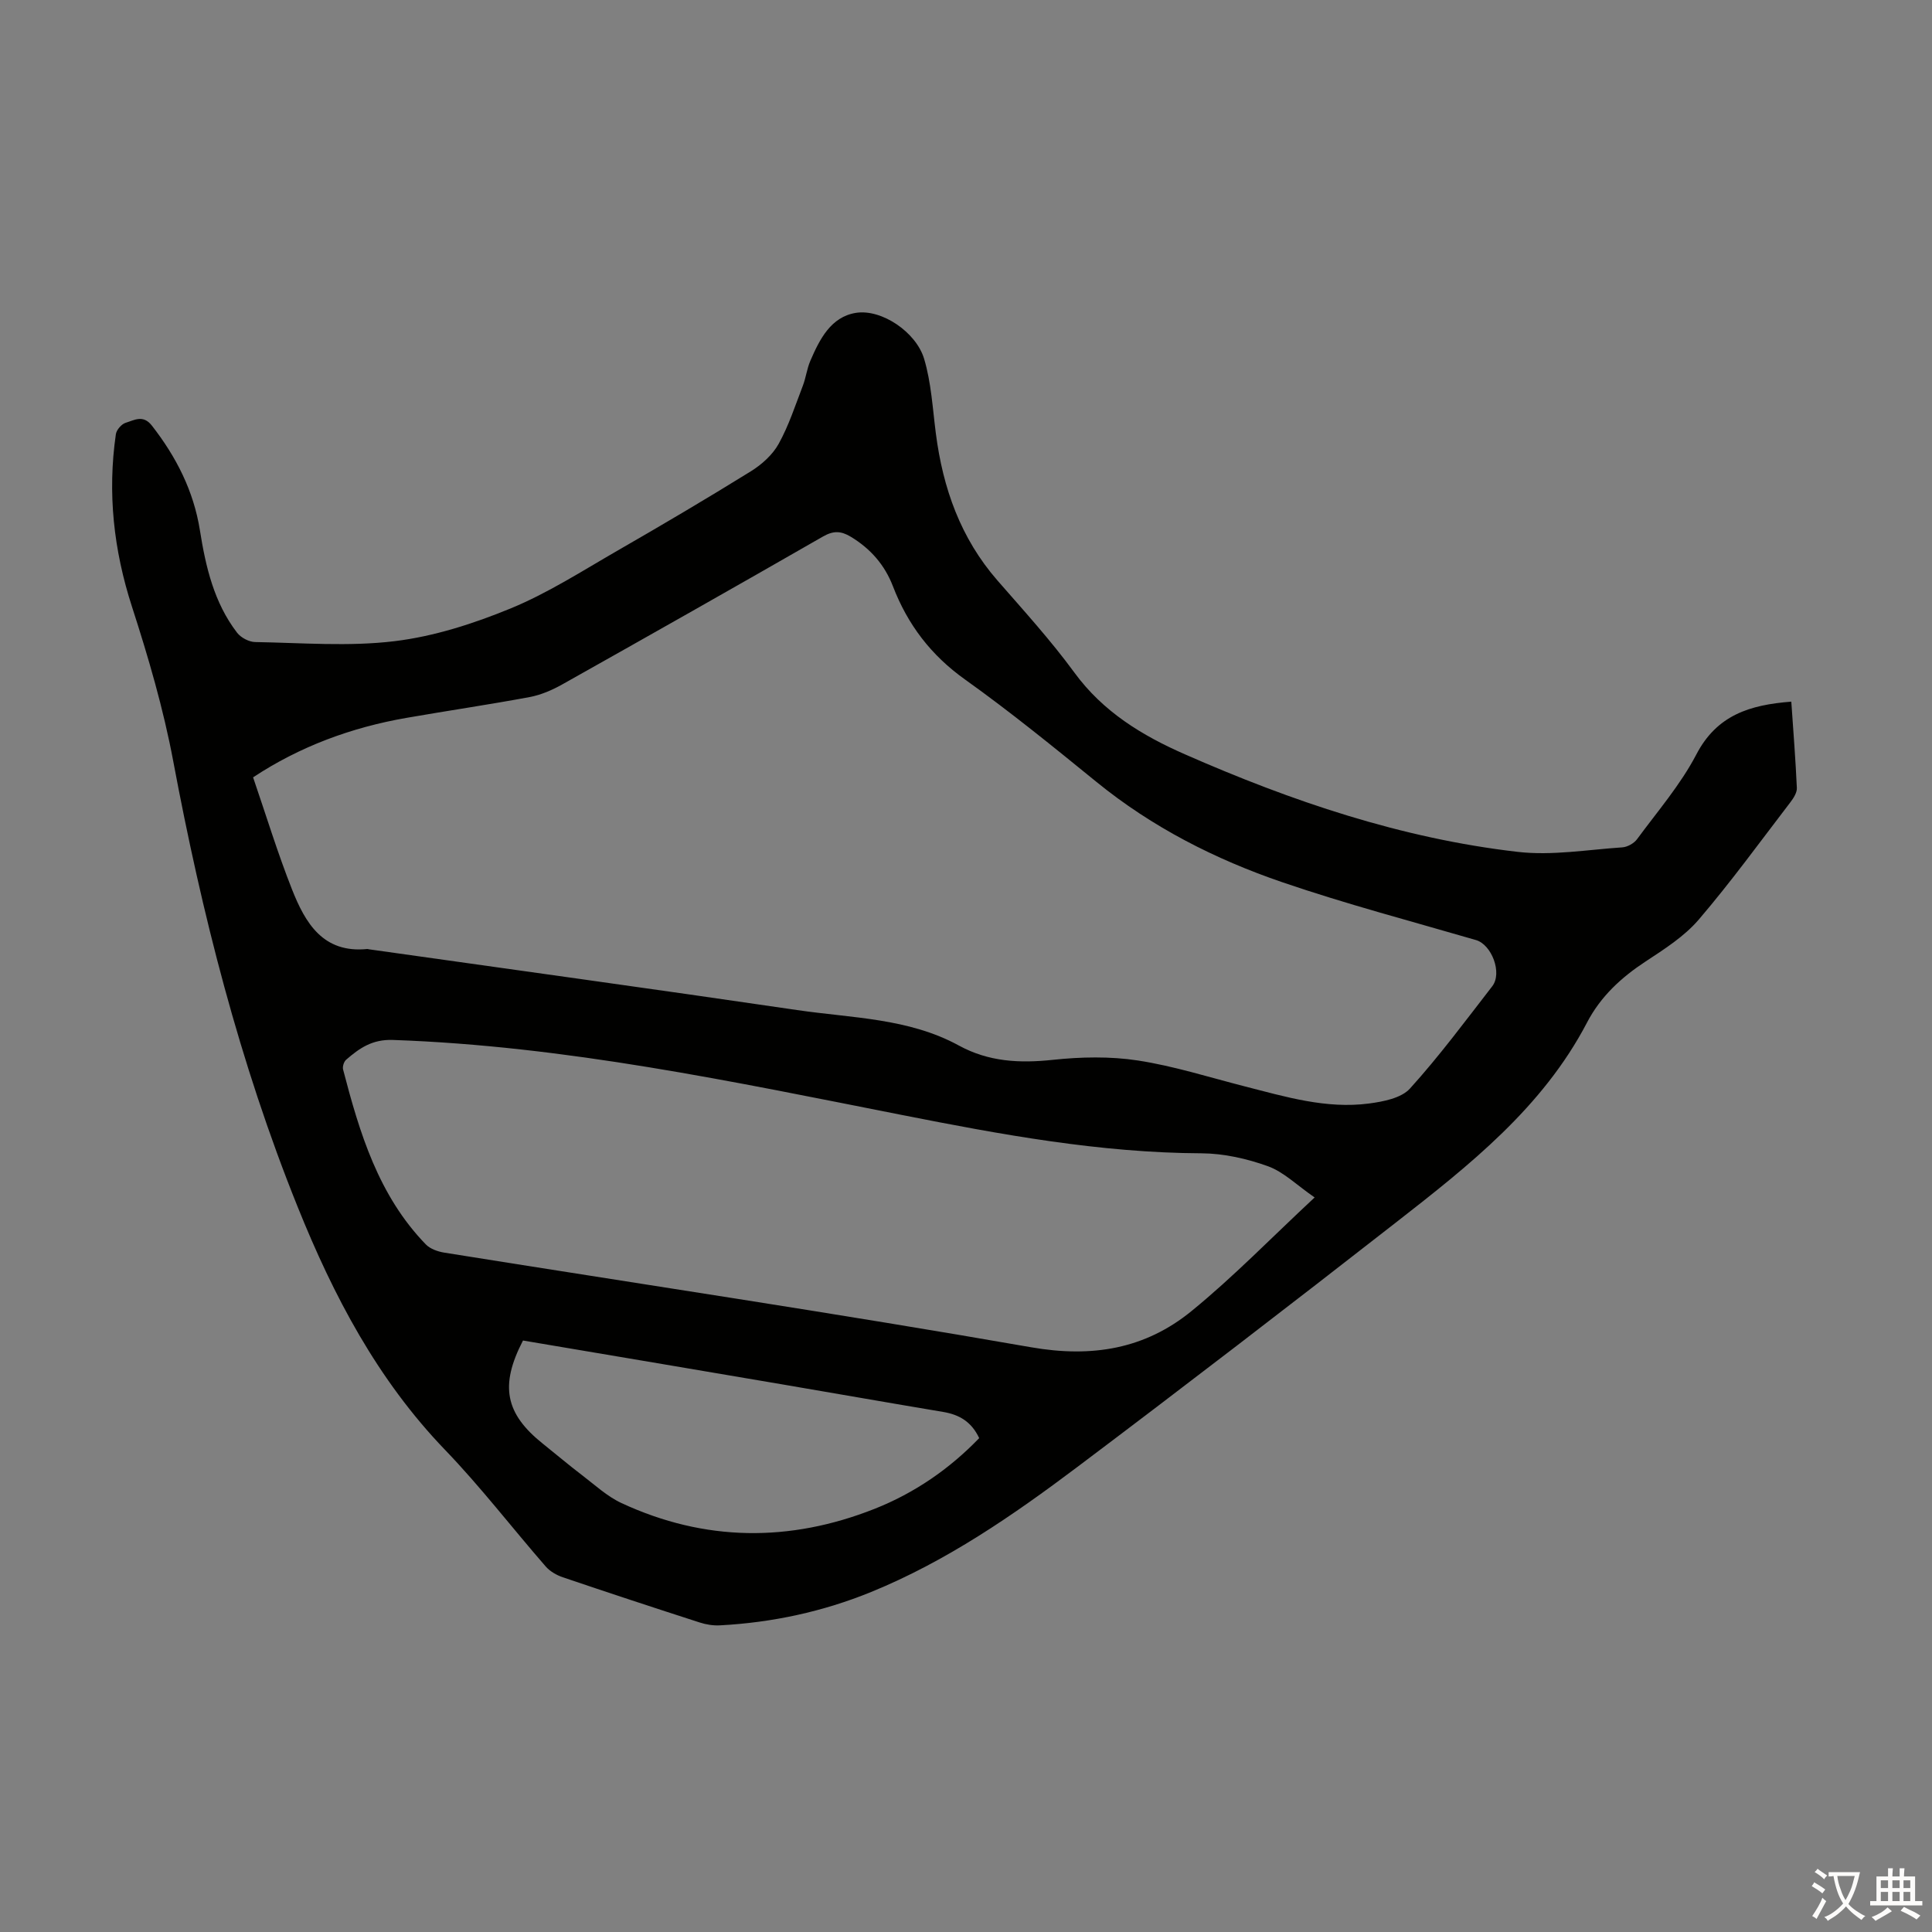<svg enable-background="new 0 0 400 400" viewBox="0 0 400 400" xmlns="http://www.w3.org/2000/svg"><rect x="0" y="0" width="400" height="400" fill="#808080" stroke="none"/><path d="m370.87 145.27c.43 6.28.89 12.07 1.15 17.87.04.96-.68 2.09-1.32 2.93-6.26 8.17-12.32 16.52-19 24.33-2.98 3.48-7.1 6.1-10.99 8.66-5.06 3.32-9.31 7.24-12.13 12.64-9.19 17.6-24.37 29.55-39.55 41.39-21.87 17.07-43.87 33.99-66.03 50.67-13.32 10.02-27.06 19.48-42.63 25.84-10.03 4.09-20.48 6.33-31.28 6.91-1.41.08-2.9-.16-4.25-.6-9.46-3.05-18.9-6.16-28.31-9.35-1.3-.44-2.66-1.22-3.55-2.24-6.97-8.01-13.46-16.47-20.81-24.11-14.02-14.56-23.13-31.91-30.57-50.41-12-29.8-19.82-60.69-25.73-92.19-2.03-10.83-5.15-21.51-8.55-32.01-3.8-11.75-5.09-23.55-3.33-35.71.13-.9 1.18-2.1 2.04-2.36 1.75-.53 3.59-1.74 5.4.57 5.05 6.47 8.66 13.53 9.96 21.7 1.2 7.56 2.92 14.97 7.69 21.19.79 1.03 2.47 1.92 3.75 1.94 9.62.16 19.36.97 28.85-.18 8.19-.99 16.37-3.63 24.04-6.78 7.7-3.17 14.82-7.76 22.08-11.94 9.3-5.35 18.55-10.81 27.67-16.46 2.25-1.4 4.49-3.41 5.75-5.69 2.09-3.77 3.44-7.96 5-12.02.64-1.66.84-3.5 1.54-5.13 1.93-4.48 4.26-9.14 9.47-9.96 5.31-.83 12.44 3.99 14.1 9.52 1.48 4.95 1.76 10.28 2.43 15.46 1.46 11.33 5.12 21.68 12.76 30.44 5.44 6.24 11.04 12.39 15.92 19.06 5.94 8.12 14.01 13.03 22.88 16.92 22.09 9.71 44.84 17.43 68.91 20.2 7.08.82 14.41-.45 21.62-.93 1.08-.07 2.44-.82 3.08-1.69 4.23-5.75 8.99-11.26 12.27-17.53 4.26-8.19 11.1-10.29 19.67-10.95zm-318.47 15.67c2.69 7.85 5.07 15.65 8.06 23.21 2.74 6.92 6.41 13.26 15.58 12.33.11-.01.22.04.33.06 29.55 4.18 59.13 8.24 88.66 12.58 11.32 1.67 23.08 1.65 33.5 7.35 6.17 3.37 12.57 3.69 19.43 2.96 5.82-.62 11.86-.75 17.61.13 7.48 1.15 14.77 3.48 22.13 5.36 8.45 2.16 16.89 4.71 25.73 3.55 2.96-.39 6.69-1.11 8.49-3.1 6.07-6.7 11.48-14.01 17.03-21.17 2.14-2.76-.12-8.63-3.36-9.57-13.39-3.9-26.91-7.46-40.09-11.97-13.9-4.75-26.94-11.38-38.46-20.75-8.94-7.27-17.89-14.56-27.26-21.24-7.04-5.02-11.85-11.35-14.9-19.27-1.7-4.43-4.64-7.8-8.73-10.27-2.04-1.23-3.61-1.28-5.76-.05-17.93 10.3-35.93 20.48-53.96 30.61-2.1 1.18-4.43 2.19-6.78 2.63-8.46 1.58-16.98 2.82-25.45 4.3-11.44 1.98-22.15 5.94-31.8 12.32zm219.78 86.98c-3.71-2.56-6.41-5.29-9.68-6.47-4.34-1.56-9.12-2.64-13.71-2.67-21.04-.09-41.56-3.89-62.08-7.94-34.87-6.88-69.65-14.29-105.37-15.53-4.28-.15-6.91 1.7-9.67 4.09-.47.4-.79 1.42-.64 2.02 3.42 13.15 7.33 26.11 17.13 36.22.9.93 2.46 1.48 3.8 1.7 40.5 6.49 81.08 12.53 121.48 19.59 12.69 2.22 23.66.36 33.29-7.52 8.63-7.04 16.43-15.09 25.45-23.49zm-163.9 29.62c-4.86 9.36-3.67 15.16 4.13 21.38 2.71 2.16 5.35 4.41 8.11 6.51 2.65 2.02 5.19 4.39 8.16 5.77 17.24 8 34.81 8.14 52.39 1.19 8.26-3.27 15.49-8.24 21.66-14.64-1.58-3.38-4.11-4.86-7.43-5.42-11.12-1.86-22.23-3.82-33.35-5.71-17.83-3.04-35.67-6.04-53.67-9.08z" fill="#010100"/><g fill="#fcfbfa"><path d="m377.9 391.2c-.2.3-.4.5-.6.8-.7-.6-1.4-1-2.2-1.5.2-.3.4-.5.5-.8.6.4 1.4.8 2.3 1.5zm-1.8 6.1c-.2-.2-.5-.4-.9-.6.4-.6.8-1.2 1.2-1.9s.7-1.3.9-1.9c.3.3.5.5.8.7-.7 1.3-1.4 2.6-2 3.7zm2.2-9c-.3.3-.5.5-.6.8-.6-.6-1.3-1.1-2-1.5.3-.3.5-.5.6-.7.6.5 1.3.9 2 1.4zm.3.2v-.9h2 4.5c-.3 1.3-.6 2.5-1 3.6s-.9 2.1-1.4 3c.4.5 1 1 1.6 1.4s1.2.8 1.9 1.1c-.3.2-.5.4-.8.8-.4-.3-1-.7-1.6-1.2s-1.2-1.1-1.6-1.6c-.5.6-1.1 1.1-1.7 1.6s-1.4.9-2.1 1.4c-.1-.3-.3-.5-.7-.8.6-.2 1.2-.5 1.9-1s1.4-1.1 2-1.8c-.5-.8-.9-1.6-1.2-2.5s-.6-2-.8-3.2c-.4.1-.7.1-1 .1zm2.5 2.7c.3 1 .7 1.7 1 2.2.3-.5.6-1.1 1-2s.6-1.9.9-3h-3.2-.4c.1.9.3 1.8.7 2.8z"/><path d="m396.5 388.5v1.5 3.6h1.5v.9c-.4 0-1 0-1.7 0h-7.9c-.5 0-.9 0-1.2 0v-.9h1.3v-3.5c0-.7 0-1.2 0-1.6h2.4c0-.8 0-1.4 0-1.7h1c0 .3-.1.8-.1 1.7h1.5c0-.8 0-1.4 0-1.7h1c0 .3-.1.9-.1 1.7zm-8.2 9.2c-.2-.3-.5-.5-.8-.8.8-.3 1.4-.6 1.9-.9s1-.7 1.4-1.1c.3.3.6.5.9.8-1.6 1-2.8 1.6-3.4 2zm2.6-6.8v-1.6h-1.5v1.6zm0 2.7v-1.9h-1.5v1.9zm2.4-2.7v-1.6h-1.5v1.6zm0 2.7v-1.9h-1.5v1.9zm.2 2 .7-.8c.4.2.9.5 1.6.8s1.3.7 1.8 1c-.3.3-.5.5-.8.8-.4-.3-1.5-1-3.3-1.8zm2-4.7v-1.6h-1.4v1.6zm0 2.7v-1.9h-1.4v1.9z"/></g></svg>